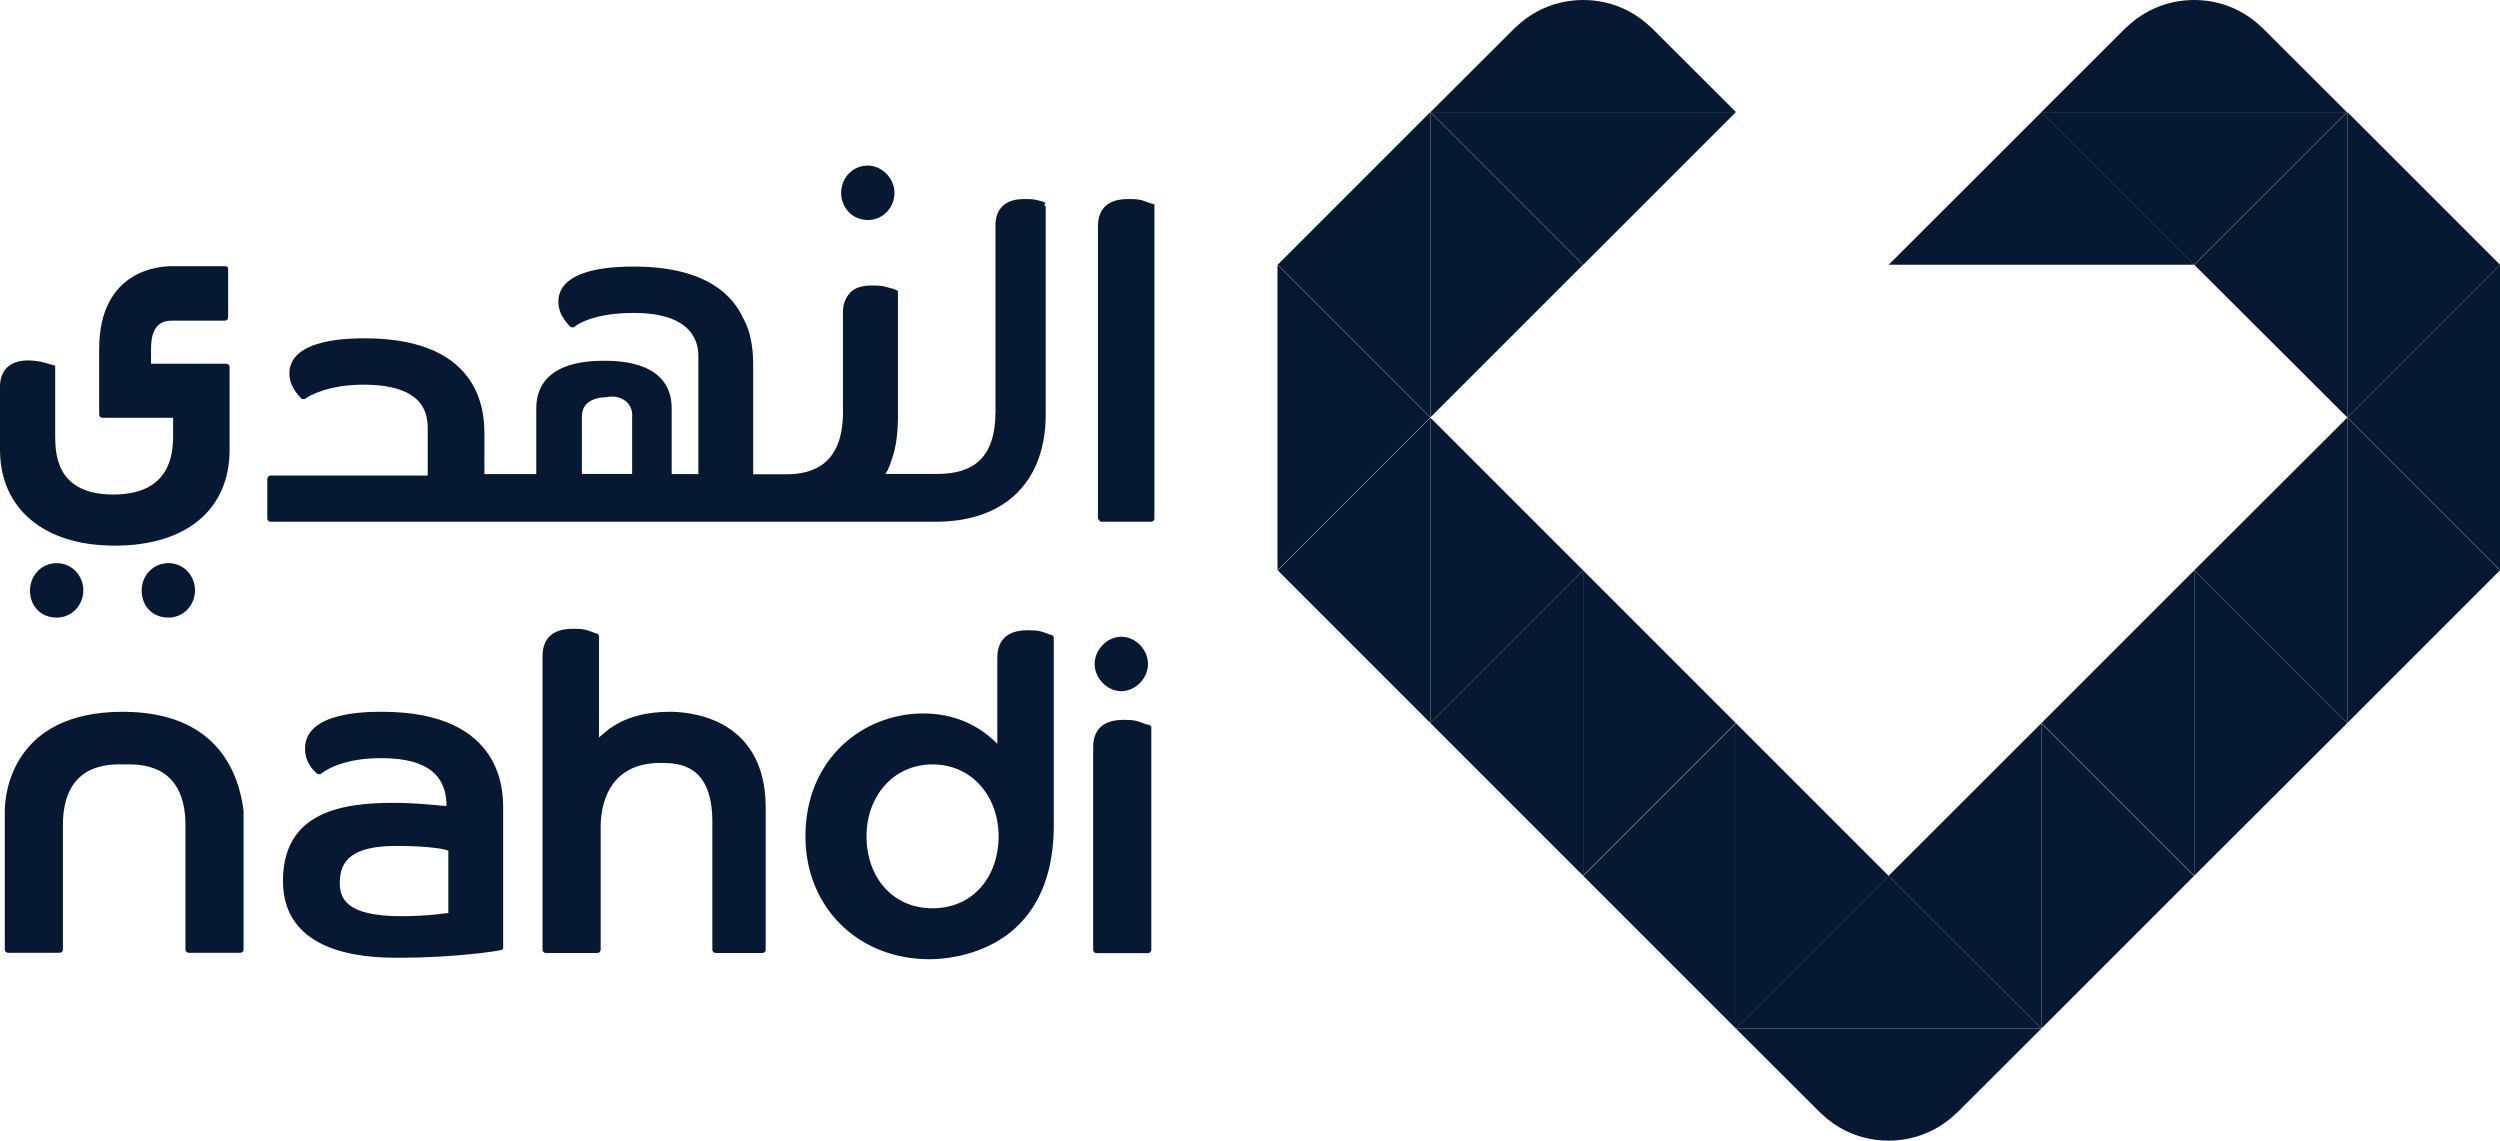 <?xml version="1.0" encoding="UTF-8"?>
<svg id="Layer_2" data-name="Layer 2" xmlns="http://www.w3.org/2000/svg" viewBox="0 0 135.89 62">
  <defs>
    <style>
      .cls-1 {
        fill: #071932;
      }
    </style>
  </defs>
  <g id="Layer_1-2" data-name="Layer 1">
    <g>
      <path class="cls-1" d="M12.31,14.47h-2.99c-.6,0-3.93.17-3.93,4.51v3.56c0,.09.09.17.17.17h3.85v.96c0,1.04-.17,3.21-3.25,3.21s-3.16-2.17-3.16-3.21v-3.73q0-.09-.09-.09c-.09,0-.68-.26-1.37-.26-1.37,0-1.54.96-1.54,1.39v3.47c0,3.13,2.31,5.21,6.24,5.21s6.24-2,6.24-5.21v-4.51c0-.09-.09-.17-.17-.17h-4.1v-.78c0-.61.09-1.56,1.11-1.56h2.91c.09,0,.17-.09.17-.17v-2.6q0-.17-.08-.17ZM59.84,28.36h2.74c.09,0,.17-.09.17-.17V11.17q0-.09-.09-.09c-.09,0-.26-.09-.51-.17-.26-.09-.51-.09-.85-.09-1.45,0-1.62.95-1.62,1.48v15.89c.09.09.09.17.17.17ZM56.5,10.91c-.26-.09-.51-.09-.85-.09-1.37,0-1.54.95-1.54,1.39v10.16c0,2.52-1.2,3.39-3.16,3.39h-2.82c.17-.26.26-.52.34-.78.26-.69.34-1.56.34-2.43v-6.68q0-.09-.09-.09c-.09-.09-.26-.09-.51-.17-.26-.09-.51-.09-.85-.09-.43,0-.85.09-1.11.35-.14.14-.25.3-.32.48-.07.18-.11.37-.11.57v5.47c0,2.78-1.54,3.39-3.08,3.39h-1.8v-5.99c0-.95-.17-1.82-.51-2.43-.34-.7-1.37-2.87-5.98-2.87-.77,0-4.1,0-4.1,1.91,0,.78.6,1.3.68,1.39h.17c.17-.17,1.11-.78,3.25-.78,3.33,0,3.51,1.74,3.51,2.34v6.42h-1.45v-3.56c0-2.52-2.74-2.6-3.68-2.6s-3.68.09-3.68,2.6v3.56h-2.82v-2.08c0-.96.09-5.3-6.5-5.3-.77,0-4.1,0-4.1,1.91,0,.78.6,1.3.68,1.39h.17c.17-.17,1.28-.78,3.16-.78,2.22,0,3.51.69,3.51,2.34v2.6h-8.55c-.08,0-.17.09-.17.17v2.17c0,.09.09.17.17.17h36.16c3.93,0,5.98-2.34,5.98-5.82v-11.29s0-.09-.09-.09c.17-.17,0-.17-.26-.26ZM34.36,22.63v3.13h-2.73v-3.13c0-1.04,1.2-1.04,1.37-1.04.17-.09,1.37-.09,1.37,1.04ZM48.62,10.48c0,.78-.6,1.48-1.45,1.48-.19,0-.38-.04-.56-.11-.18-.07-.34-.18-.47-.32-.14-.14-.24-.3-.31-.48-.07-.18-.11-.37-.11-.57,0-.78.6-1.48,1.45-1.48.77,0,1.45.69,1.45,1.48ZM10.6,32.09c0,.78-.6,1.48-1.45,1.48s-1.45-.61-1.45-1.48c0-.78.6-1.48,1.45-1.48s1.45.69,1.45,1.48ZM4.53,32.09c0,.78-.6,1.48-1.45,1.48s-1.45-.61-1.45-1.48c0-.78.6-1.48,1.45-1.48s1.45.69,1.45,1.48M20.77,38.69c-.85,0-4.19,0-4.19,2,0,.87.6,1.3.68,1.39h.17c.17-.17,1.2-.87,3.25-.87,1.8,0,3.59.43,3.59,2.6-.26,0-1.45-.17-2.91-.17-2.82,0-5.98.52-5.98,4.25,0,4.25,5.13,4.17,6.41,4.17,2.74,0,5.3-.35,5.47-.43.09,0,.09-.09.09-.17v-7.47c0-.87.08-5.3-6.58-5.3ZM21.8,49.8c-3.08,0-3.33-1.04-3.33-1.82,0-1.21.68-2,3.08-2,1.71,0,2.65.17,2.82.26v3.39c-.17,0-1.03.17-2.56.17ZM36.41,38.69c-2.56,0-3.5,1.13-3.85,1.39v-5.47q0-.09-.09-.17c-.09,0-.26-.09-.51-.17-.26-.09-.51-.09-.85-.09-1.45,0-1.62.96-1.62,1.48v15.97c0,.09.08.17.17.17h2.82c.09,0,.17-.09.17-.17v-6.69c0-1.04.34-3.47,3.25-3.47,1.03,0,2.82.09,2.82,3.21v6.95c0,.09.09.17.17.17h2.56c.09,0,.17-.09.17-.17v-7.73c0-5.12-4.53-5.21-5.22-5.21ZM62.4,39.39c-.09,0-.26-.09-.51-.17-.26-.09-.51-.09-.85-.09-1.45,0-1.62.96-1.62,1.48v11.03c0,.09.09.17.17.17h2.82c.08,0,.17-.09.17-.17v-12.16c-.09-.09-.17-.09-.17-.09ZM6.67,38.69c-5.98,0-6.41,4.43-6.41,5.38v7.55c0,.09.09.17.17.17h2.82c.09,0,.17-.09.17-.17v-6.77c0-3.47,2.65-3.3,3.33-3.3s3.33-.17,3.33,3.3v6.77c0,.09.09.17.17.17h2.82c.09,0,.17-.09.17-.17v-7.55c-.26-2.08-1.45-5.38-6.58-5.38ZM62.4,36.09c0,.78-.68,1.48-1.45,1.48s-1.45-.7-1.45-1.48.68-1.48,1.45-1.48,1.45.69,1.45,1.48ZM57.19,34.52c-.08,0-.26-.09-.51-.17-.26-.09-.51-.09-.85-.09-1.45,0-1.62.96-1.62,1.48v4.69c-.43-.43-1.71-1.65-4.02-1.65-3.25,0-6.41,2.43-6.41,6.68,0,3.82,2.82,6.68,6.75,6.68,1.11,0,6.75-.35,6.75-7.29v-10.16c0-.09,0-.09-.09-.17ZM54.28,45.46c0,2.17-1.37,3.91-3.59,3.91s-3.59-1.74-3.59-3.91,1.45-3.91,3.59-3.91,3.59,1.74,3.59,3.91Z"/>
      <path class="cls-1" d="M86.05,31l-8.3,8.3,8.3,8.3v-16.61Z"/>
      <path class="cls-1" d="M77.75,22.7l-8.3,8.3,8.3,8.3v-16.61Z"/>
      <path class="cls-1" d="M77.75,22.7l8.3,8.3-8.3,8.3v-16.61Z"/>
      <path class="cls-1" d="M86.05,31l8.3,8.3-8.3,8.3v-16.61Z"/>
      <path class="cls-1" d="M69.44,14.39l8.3,8.3-8.3,8.3V14.39Z"/>
      <path class="cls-1" d="M77.75,6.09l-8.3,8.3,8.3,8.3V6.09Z"/>
      <path class="cls-1" d="M77.75,6.09l8.3,8.3-8.3,8.3V6.09Z"/>
      <path class="cls-1" d="M94.36,6.09l-8.3,8.3-8.3-8.3h16.61Z"/>
      <path class="cls-1" d="M94.36,6.09l-4.61-4.6h-.01c-.95-.92-2.24-1.49-3.68-1.49s-2.73.56-3.68,1.49h-.01l-4.61,4.6h16.61Z"/>
      <path class="cls-1" d="M94.36,55.91l-8.3-8.3,8.3-8.3v16.61Z"/>
      <path class="cls-1" d="M94.36,55.91l8.3-8.3-8.3-8.3v16.61Z"/>
      <path class="cls-1" d="M119.27,31l8.32,8.3-8.32,8.3v-16.61Z"/>
      <path class="cls-1" d="M127.59,22.7l8.3,8.3-8.3,8.3v-16.61Z"/>
      <path class="cls-1" d="M127.59,22.7l-8.32,8.3,8.32,8.3v-16.61Z"/>
      <path class="cls-1" d="M119.27,31l-8.3,8.3,8.3,8.3v-16.61Z"/>
      <path class="cls-1" d="M135.89,14.39l-8.3,8.3,8.3,8.3V14.39Z"/>
      <path class="cls-1" d="M127.59,6.09l8.3,8.3-8.3,8.3V6.09Z"/>
      <path class="cls-1" d="M127.59,6.09l-8.32,8.3,8.32,8.3V6.09Z"/>
      <path class="cls-1" d="M110.96,6.09l8.3,8.3,8.32-8.3h-16.62Z"/>
      <path class="cls-1" d="M110.96,6.09l4.61-4.6h.01c.95-.92,2.24-1.49,3.68-1.49s2.73.56,3.68,1.49h.01l4.61,4.6h-16.61Z"/>
      <path class="cls-1" d="M110.96,55.91l8.3-8.3-8.3-8.3v16.61Z"/>
      <path class="cls-1" d="M110.96,55.91l-8.31-8.3,8.31-8.3v16.61Z"/>
      <path class="cls-1" d="M110.96,55.91l-8.31-8.3-8.3,8.3h16.61Z"/>
      <path class="cls-1" d="M119.27,14.39l-8.3-8.3-8.31,8.3h16.61Z"/>
      <path class="cls-1" d="M110.96,55.91l-4.61,4.6h-.01c-.95.92-2.24,1.49-3.68,1.49s-2.73-.56-3.68-1.49h-.01l-4.61-4.6h16.61Z"/>
    </g>
  </g>
</svg>